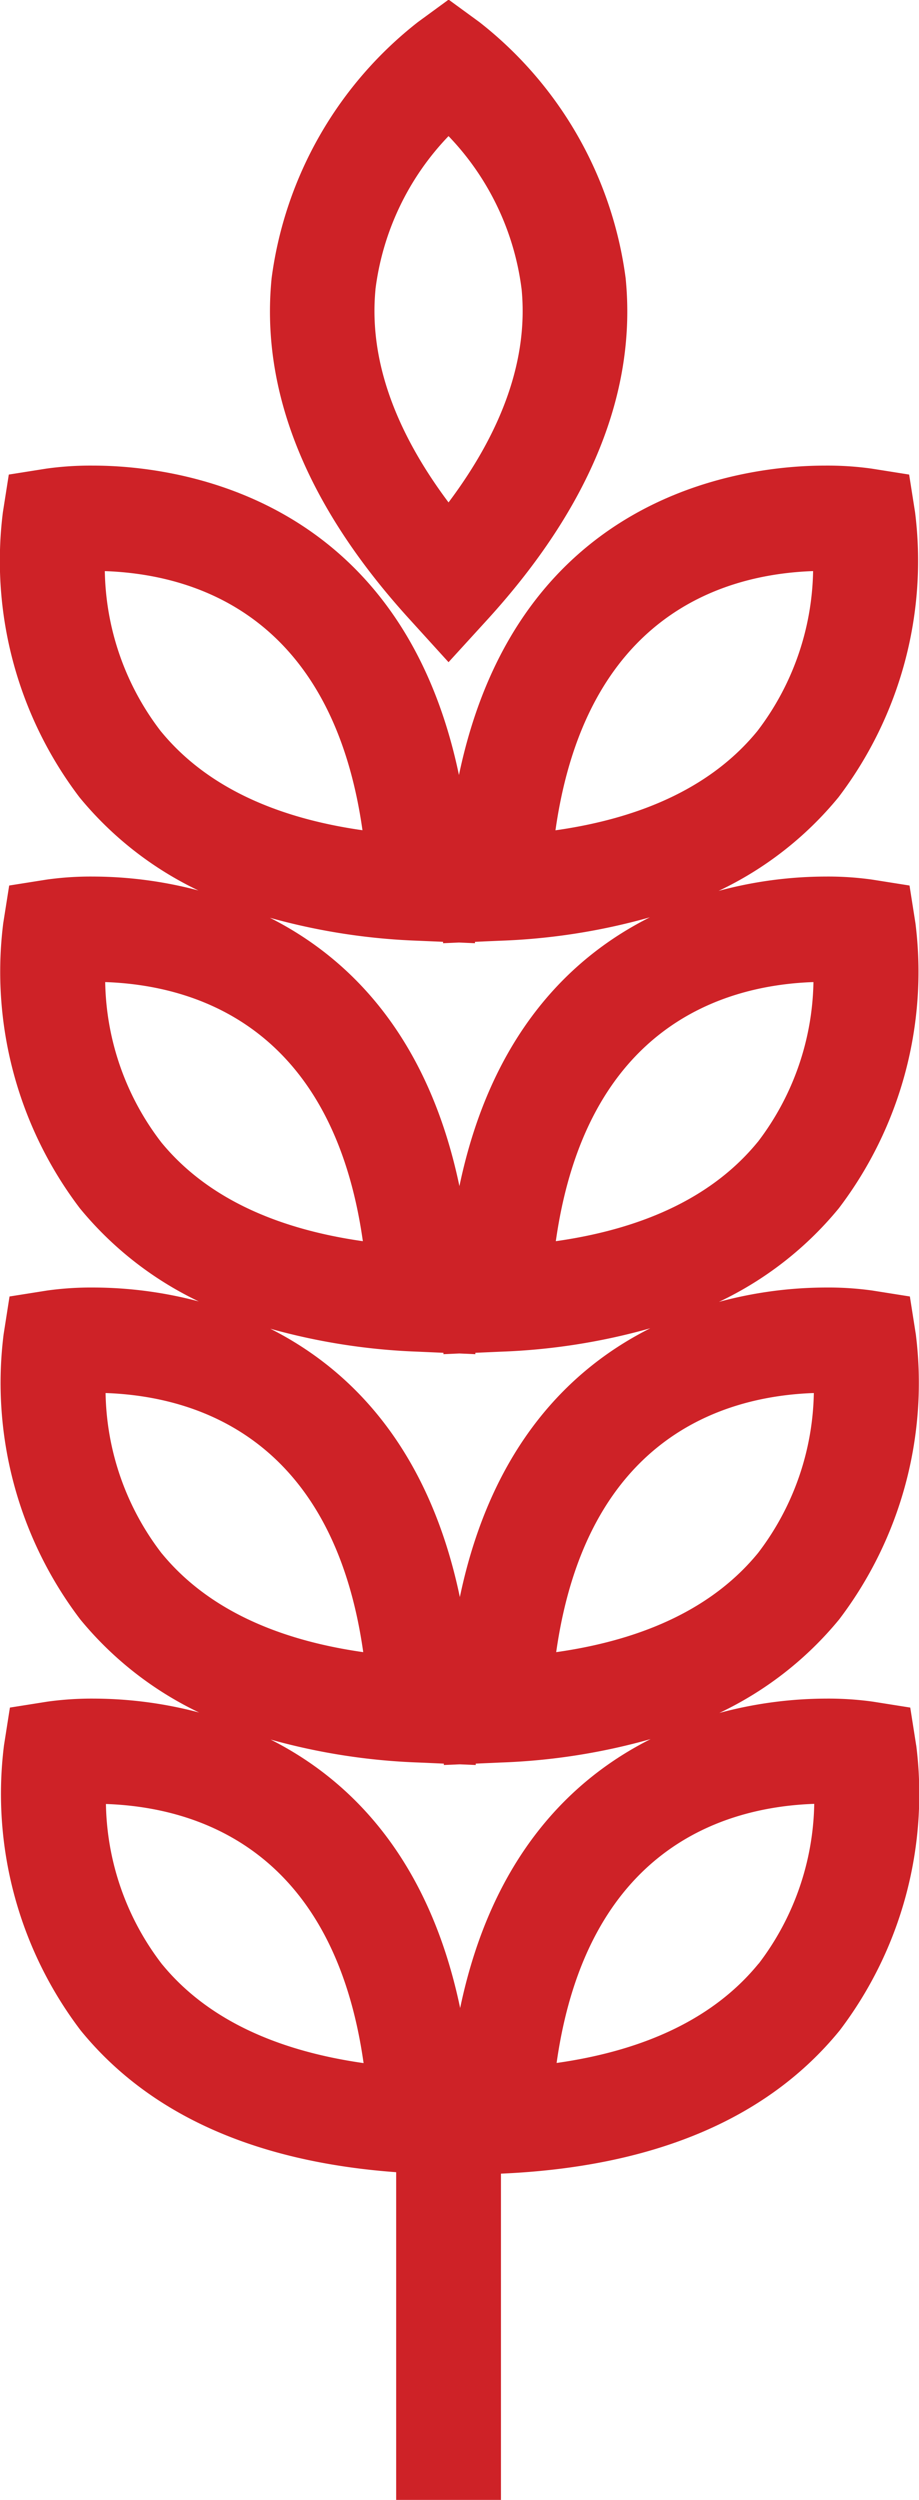 <svg xmlns="http://www.w3.org/2000/svg" width="33.938" height="92.281" viewBox="0 0 33.938 92.281">
  <defs>
    <style>
      .cls-1 {
        fill: #ce2227;
        fill-rule: evenodd;
      }
    </style>
  </defs>
  <path class="cls-1" d="M229.564,119.163l1.425-1.561c3.813-4.179,5.534-8.425,5.115-12.619a14.38,14.38,0,0,0-5.4-9.448l-1.137-.83-1.136.83a14.385,14.385,0,0,0-5.4,9.448c-0.419,4.194,1.3,8.44,5.115,12.619Zm-2.7-13.754a9.952,9.952,0,0,1,2.7-5.666,9.949,9.949,0,0,1,2.7,5.666c0.239,2.509-.667,5.145-2.7,7.856C227.534,110.554,226.627,107.918,226.866,105.409Zm19.97,53.738-0.219-1.395-1.388-.22a11.923,11.923,0,0,0-1.728-.111,15.26,15.26,0,0,0-3.935.53,12.835,12.835,0,0,0,4.428-3.456,14.43,14.43,0,0,0,2.829-10.518l-0.22-1.4-1.388-.22a11.736,11.736,0,0,0-1.727-.111,15.255,15.255,0,0,0-3.935.53,12.831,12.831,0,0,0,4.427-3.456,14.426,14.426,0,0,0,2.829-10.519l-0.219-1.394-1.389-.22a11.72,11.72,0,0,0-1.727-.111,15.266,15.266,0,0,0-3.936.53,12.826,12.826,0,0,0,4.428-3.456,14.426,14.426,0,0,0,2.829-10.519l-0.219-1.394-1.388-.22a11.757,11.757,0,0,0-1.728-.111c-2.8,0-11.31.9-13.509,11.422-2.2-10.518-10.707-11.422-13.509-11.422a11.751,11.751,0,0,0-1.727.111l-1.388.22-0.219,1.394a14.426,14.426,0,0,0,2.829,10.519,12.822,12.822,0,0,0,4.393,3.44,15.291,15.291,0,0,0-3.874-.514,11.72,11.72,0,0,0-1.727.111l-1.388.22-0.22,1.394a14.432,14.432,0,0,0,2.829,10.519,12.822,12.822,0,0,0,4.393,3.44,15.29,15.29,0,0,0-3.873-.514,11.757,11.757,0,0,0-1.728.111l-1.388.22-0.219,1.4a14.425,14.425,0,0,0,2.829,10.518,12.822,12.822,0,0,0,4.393,3.44,15.29,15.29,0,0,0-3.873-.514,11.923,11.923,0,0,0-1.728.111l-1.388.22-0.219,1.395a14.428,14.428,0,0,0,2.829,10.519c2.521,3.1,6.44,4.856,11.654,5.237V187H231.5V174.956h0.012c5.638-.246,9.843-2.026,12.5-5.289A14.428,14.428,0,0,0,246.836,159.147ZM241,152.038c-1.6,1.961-4.1,3.191-7.46,3.668,1.122-7.917,6.172-9.45,9.514-9.565A9.991,9.991,0,0,1,241,152.038Zm-0.014-15.17c-1.6,1.961-4.1,3.191-7.46,3.668,1.122-7.918,6.172-9.45,9.514-9.565A9.984,9.984,0,0,1,240.988,136.868Zm2.041-21.067a9.993,9.993,0,0,1-2.055,5.9c-1.6,1.961-4.1,3.191-7.459,3.668C234.637,117.448,239.686,115.916,243.029,115.8Zm-24.076,5.927a9.958,9.958,0,0,1-2.08-5.927c3.342,0.115,8.393,1.646,9.515,9.565C223.045,124.891,220.55,123.672,218.953,121.728Zm9.482,7.717,0.929,0.04,0,0.052,0.589-.026,0.59,0.026,0-.052,0.929-.04A23.277,23.277,0,0,0,237,128.58c-2.927,1.466-5.867,4.341-7.034,9.923-1.162-5.56-4.084-8.435-7-9.906A23.362,23.362,0,0,0,228.435,129.445Zm-9.468,7.453a9.958,9.958,0,0,1-2.08-5.927c3.342,0.115,8.393,1.646,9.515,9.565C223.059,140.061,220.564,138.842,218.967,136.9Zm9.482,7.717,0.929,0.041,0,0.051,0.589-.026,0.59,0.026,0-.051,0.93-.041a23.277,23.277,0,0,0,5.53-.865c-2.927,1.467-5.867,4.342-7.033,9.923-1.162-5.559-4.084-8.434-7-9.906A23.3,23.3,0,0,0,228.449,144.615Zm-9.469,7.453a9.963,9.963,0,0,1-2.079-5.927c3.341,0.115,8.393,1.647,9.515,9.565C223.073,155.231,220.577,154.012,218.98,152.068Zm0.014,15.17a9.965,9.965,0,0,1-2.08-5.927c3.342,0.115,8.393,1.647,9.515,9.565C223.086,170.4,220.591,169.182,218.994,167.238Zm11,1.6c-1.163-5.559-4.084-8.434-7-9.906a23.3,23.3,0,0,0,5.468.848l0.93,0.041,0,0.051,0.59-.025,0.589,0.025,0-.051,0.929-.041a23.26,23.26,0,0,0,5.53-.865C234.1,160.387,231.159,163.262,229.993,168.843Zm11.022-1.635c-1.6,1.962-4.1,3.191-7.459,3.668,1.122-7.917,6.172-9.45,9.514-9.565A9.991,9.991,0,0,1,241.015,167.208Z" transform="translate(-213 -94.719)"/>
</svg>
